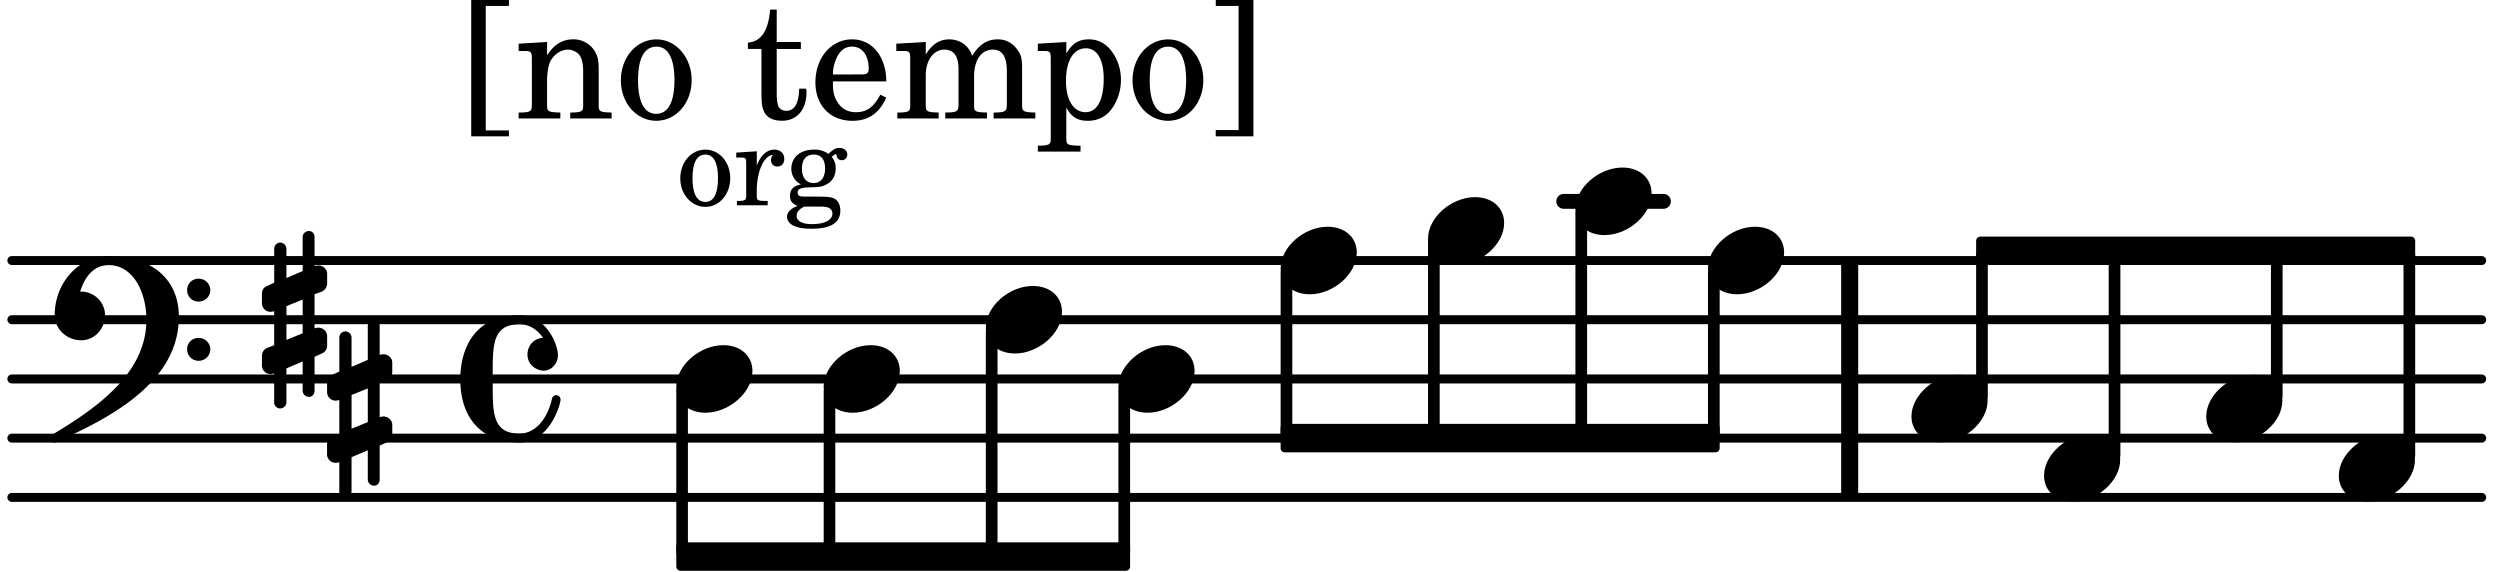 <svg xmlns="http://www.w3.org/2000/svg" xmlns:xlink="http://www.w3.org/1999/xlink" width="247.8" height="56.7" viewBox="0 0 118 27"><rect width="100%" height="100%" fill="#fff" rx="5"/><defs><path id="a" d="M2.219-1.594C1.109-1.594 0-.64 0 .375c0 .719.563 1.219 1.375 1.219 1.11 0 2.219-.953 2.219-1.969 0-.719-.563-1.219-1.375-1.219m0 0"/><path id="k" d="M2.797-3C.203-3 0-.719 0 0c0 2.063 1.219 3 2.797 3C4.234 3 4.734 1.172 4.734.984c0-.125-.093-.218-.203-.218a.2.2 0 0 0-.203.172c-.187.843-.719 1.64-1.531 1.64-1.203 0-1.266-.86-1.266-2.172v-.812c0-1.313.063-2.172 1.266-2.172.469 0 .844.25 1.11.64-.454.016-.735.391-.735.782 0 .515.453.765.765.765.36 0 .672-.328.672-.718C4.61-1.641 4.063-3 2.797-3m0 0"/><path id="l" d="M.578-.406v1.61l-.328.124a.41.41 0 0 0-.25.375v.469a.4.4 0 0 0 .406.39c.078 0 .125-.015.172-.03v1.374a.28.28 0 0 0 .281.281c.157 0 .297-.125.297-.28v-1.61l.766-.328v1.375c0 .172.14.297.297.297s.265-.125.265-.297V1.75l.344-.156a.39.39 0 0 0 .25-.36V.766c0-.22-.203-.391-.406-.391-.078 0-.125.016-.188.031v-1.61l.344-.124a.43.43 0 0 0 .25-.375v-.469c0-.219-.203-.39-.406-.39-.078 0-.125.015-.188.03v-1.374c0-.156-.109-.281-.265-.281s-.297.125-.297.28v1.61l-.766.328v-1.375A.297.297 0 0 0 .86-3.64c-.156 0-.28.125-.28.297v1.594l-.329.156c-.156.047-.25.203-.25.36v.468a.4.4 0 0 0 .406.391c.078 0 .125-.016.172-.031m1.344-.547V.64l-.766.312V-.64Zm0 0"/><path id="m" d="M6.25 1.39c0 .313.234.548.547.548a.543.543 0 0 0 .547-.547.54.54 0 0 0-.547-.532.53.53 0 0 0-.547.532m0-2.78a.53.53 0 0 0 .547.53.54.54 0 0 0 .547-.53.543.543 0 0 0-.547-.548.534.534 0 0 0-.547.547M2.547-3C1.094-3 0-1.703 0-.219 0 .453.578.97 1.25.97c.625 0 1.125-.531 1.125-1.188 0-.61-.516-1.11-1.125-1.11h-.047c.219-.718.656-1.25 1.344-1.25 1.156 0 1.781 1.282 1.781 2.579 0 2.5-2.281 4.14-4.469 5.438-.047.046-.078.109-.078.14 0 .125.11.219.219.219a.2.2 0 0 0 .14-.063C2.954 4.5 5.86 2.797 5.86-.14 5.86-1.984 4.5-3 2.546-3m0 0"/><path id="b" d="M1.203.563v-5.875h1.094v-.282H.516V.844h1.78V.563Zm0 0"/><path id="c" d="M1.547-3.61.203-3.53v.344h.281c.297 0 .344.046.344.374v2.22C.813-.47.813-.423.781-.392.72-.312.578-.28.234-.28h-.03V0h1.968v-.281H2.14c-.516-.016-.594-.047-.594-.328v-1.157c0-.375.062-.718.14-.906.172-.344.516-.578.844-.578.203 0 .438.11.547.266.125.172.172.406.172.78v1.61c0 .125-.016.172-.047.203-.047.079-.203.11-.531.11H2.64V0h1.953v-.281h-.032c-.515-.016-.578-.047-.578-.328v-1.563c0-.562-.03-.703-.156-.953a1.17 1.17 0 0 0-1.047-.61c-.515 0-.89.235-1.234.75Zm0 0"/><path id="d" d="M1.953-3.734C1-3.734.266-2.891.266-1.797.266-.734 1 .11 1.938.11s1.671-.843 1.671-1.921c0-1.063-.734-1.922-1.656-1.922m0 .343c.547 0 .844.563.844 1.579 0 1.03-.297 1.593-.86 1.593s-.859-.562-.859-1.578c0-1.062.297-1.594.875-1.594m0 0"/><path id="f" d="M1.5-3.61v-1.53h-.312C1.109-4.14.766-3.626.14-3.579v.297h.64v1.984c0 .531.016.734.094.906.11.329.422.5.875.5.703 0 1.156-.515 1.156-1.343 0-.047 0-.094-.015-.172h-.328c-.016.687-.22 1.047-.61 1.047-.172 0-.328-.094-.375-.22C1.531-.687 1.5-.89 1.5-1.155v-2.125h1.14v-.328Zm0 0"/><path id="g" d="M3.61-1.75c0-1.156-.657-1.984-1.61-1.984-.984 0-1.734.859-1.734 2.03C.266-.608.969.11 2.016.11c.75 0 1.265-.359 1.593-1.093l-.28-.141c-.313.594-.642.828-1.157.828q-.586 0-.89-.516c-.141-.234-.204-.5-.188-.937Zm-2.516-.328a1.7 1.7 0 0 1 .11-.625c.171-.469.421-.688.796-.688.469 0 .781.407.781 1.032 0 .218-.078.28-.328.28Zm0 0"/><path id="h" d="M1.563-3.61.172-3.53v.344H.5c.297 0 .328.046.328.374v2.22c0 .124-.015.171-.047.202-.047.079-.203.11-.531.11H.219V0h1.953v-.281H2.14c-.516-.016-.578-.047-.578-.344v-1.422c0-.703.375-1.203.875-1.203.453 0 .671.313.671.938v1.734c-.015.094-.015.156-.062.187-.047.079-.188.11-.531.11h-.032V0h1.97v-.281h-.032c-.516-.016-.578-.047-.578-.328v-1.375c0-.782.344-1.266.89-1.266.438 0 .657.328.657 1.031v1.625c-.016.11-.016.172-.063.203-.047.079-.203.11-.531.11h-.031V0h1.968v-.281h-.03c-.516-.016-.595-.047-.595-.344v-1.75c0-.484-.046-.64-.25-.906a1.08 1.08 0 0 0-.906-.453c-.5 0-.875.25-1.203.78-.14-.468-.562-.78-1.078-.78-.469 0-.813.234-1.11.718Zm0 0"/><path id="i" d="M1.563-3.61.218-3.53v.344H.5c.297 0 .328.046.328.374V.985c0 .11-.015.157-.047.188-.047.078-.203.11-.531.11H.219v.28h2.015v-.28h-.093c-.516-.016-.578-.048-.578-.329V-.516c.25.454.53.625 1.015.625.469 0 .86-.187 1.14-.578a2.34 2.34 0 0 0 .423-1.36c0-.5-.157-.968-.438-1.343q-.421-.562-1.078-.562c-.484 0-.797.203-1.062.672Zm.921.297c.532 0 .844.532.844 1.438 0 1-.312 1.578-.86 1.578-.562 0-.921-.578-.921-1.469 0-.968.36-1.546.937-1.546m0 0"/><path id="j" d="M1.36-5.312V.547H.28v.297h1.781v-6.438H.283v.282Zm0 0"/><path id="n" d="M1.375-2.625c-.672 0-1.187.594-1.187 1.36 0 .75.53 1.343 1.187 1.343.656 0 1.172-.594 1.172-1.36 0-.75-.516-1.343-1.172-1.343m0 .234c.39 0 .594.391.594 1.11 0 .734-.203 1.125-.594 1.125-.406 0-.61-.39-.61-1.11q0-1.125.61-1.125m0 0"/><path id="o" d="m1.078-2.547-.969.063v.234h.235c.203 0 .234.031.234.266v1.562c-.015.094-.015.125-.031.14C.5-.218.39-.202.157-.202H.14V0h1.453v-.203H1.5c-.375 0-.422-.031-.422-.234v-.297c.016-.907.344-1.61.766-1.641a.34.34 0 0 0-.094.25c0 .172.125.297.297.297.203 0 .328-.14.328-.36 0-.265-.187-.437-.469-.437-.343 0-.64.266-.828.75Zm0 0"/><path id="p" d="M1.078-.406c-.312 0-.328-.016-.39-.047C.656-.47.625-.531.625-.593c0-.173.14-.235.516-.25.515-.016.593-.016.78-.11.329-.14.5-.422.5-.781a.8.8 0 0 0-.187-.547c.094-.094.141-.125.188-.125.015 0 .047.015.047.078.031.125.11.203.25.203s.25-.125.25-.266c0-.187-.156-.312-.36-.312-.187 0-.28.047-.53.281a1.07 1.07 0 0 0-.673-.203c-.656 0-1.078.36-1.078.906 0 .313.172.594.453.735-.36.078-.515.234-.515.547 0 .234.109.375.359.468-.328.125-.5.297-.5.516 0 .172.11.312.281.406.219.11.485.156.875.156.907 0 1.36-.28 1.36-.859 0-.281-.125-.5-.313-.578C2.172-.391 2-.406 1.625-.406Zm.313-1.985c.343 0 .53.235.53.657s-.202.687-.546.687-.547-.266-.547-.672c0-.437.203-.672.563-.672M1.344.063c.453 0 .484 0 .562.015.235.016.36.14.36.313 0 .312-.36.5-.97.5C.845.89.579.75.579.5c0-.172.094-.297.36-.437Zm0 0"/></defs><path fill="none" stroke="#000" stroke-linecap="round" stroke-miterlimit="10" stroke-width=".423" d="M.559 23.477h116.578M.559 20.68h116.578M.559 17.887h116.578M.559 15.09h116.578M.559 12.297h116.578"/><path fill="none" stroke="#000" stroke-linecap="round" stroke-miterlimit="10" stroke-width=".703" d="M73.809 9.504h4.703"/><path fill="none" stroke="#000" stroke-miterlimit="10" stroke-width=".804" d="M87.305 23.477v-11.18"/><path fill="none" stroke="#000" stroke-linejoin="round" stroke-miterlimit="10" stroke-width=".399" d="M93.473 18.703h.152v-6.668h-.152Zm0 0"/><path d="M93.473 18.703h.152v-6.668h-.152Zm0 0"/><use xlink:href="#a" x="90.221" y="19.283"/><path fill="none" stroke="#000" stroke-linejoin="round" stroke-miterlimit="10" stroke-width=".399" d="M80.816 20.48h.153V12.88h-.153Zm0 0"/><path d="M80.816 20.48h.153V12.88h-.153Zm0 0"/><use xlink:href="#a" x="80.617" y="12.296"/><path fill="none" stroke="#000" stroke-linejoin="round" stroke-miterlimit="10" stroke-width=".399" d="M74.559 20.48h.152V10.082h-.152Zm0 0"/><path d="M74.559 20.48h.148V10.082h-.148Zm0 0"/><use xlink:href="#a" x="74.359" y="9.502"/><path fill="none" stroke="#000" stroke-linejoin="round" stroke-miterlimit="10" stroke-width=".399" d="M93.473 12.309h20.324v-.942H93.473Zm0 0"/><path d="M93.473 12.309h20.324v-.942H93.473Zm0 0"/><use xlink:href="#a" x="104.134" y="19.283"/><path fill="none" stroke="#000" stroke-linejoin="round" stroke-miterlimit="10" stroke-width=".399" d="M60.645 21.152h20.324v-.945H60.645Zm0 0"/><path d="M60.645 21.152h20.324v-.945H60.645Zm0 0"/><path fill="none" stroke="#000" stroke-linejoin="round" stroke-miterlimit="10" stroke-width=".399" d="M32.121 26.742h21.02v-.945H32.12Zm0 0"/><path d="M32.121 26.742h21.02v-.945H32.12Zm0 0"/><path fill="none" stroke="#000" stroke-linejoin="round" stroke-miterlimit="10" stroke-width=".399" d="M113.645 21.496h.152v-9.46h-.152Zm0 0"/><path d="M113.645 21.496h.152v-9.46h-.152Zm0 0"/><use xlink:href="#a" x="110.392" y="22.077"/><path fill="none" stroke="#000" stroke-linejoin="round" stroke-miterlimit="10" stroke-width=".399" d="M107.387 18.703h.152v-6.668h-.152Zm0 0"/><path d="M107.387 18.703h.152v-6.668h-.152Zm0 0"/><path fill="none" stroke="#000" stroke-linejoin="round" stroke-miterlimit="10" stroke-width=".399" d="M99.73 21.496h.153v-9.46h-.153Zm0 0"/><path d="M99.73 21.496h.153v-9.46h-.153Zm0 0"/><use xlink:href="#a" x="96.479" y="22.077"/><path fill="none" stroke="#000" stroke-linejoin="round" stroke-miterlimit="10" stroke-width=".399" d="M67.602 20.48h.152v-9h-.152Zm0 0"/><path d="M67.602 20.48h.152v-9h-.152Zm0 0"/><path fill="none" stroke="#000" stroke-linejoin="round" stroke-miterlimit="10" stroke-width=".399" d="M39.078 26.07h.149v-7.605h-.149Zm0 0"/><path d="M39.078 26.07h.149V18.47h-.149Zm0 0"/><use xlink:href="#a" x="38.877" y="17.886"/><path fill="none" stroke="#000" stroke-linejoin="round" stroke-miterlimit="10" stroke-width=".399" d="M32.121 26.07h.149v-7.605h-.149Zm0 0"/><path d="M32.121 26.07h.149V18.47h-.149Zm0 0"/><use xlink:href="#b" x="21.725" y="5.592"/><use xlink:href="#c" x="24.276" y="5.592"/><use xlink:href="#d" x="29.038" y="5.592"/><use xlink:href="#e" x="32.95" y="5.592"/><use xlink:href="#f" x="35.161" y="5.592"/><use xlink:href="#g" x="38.222" y="5.592"/><use xlink:href="#h" x="42.134" y="5.592"/><use xlink:href="#i" x="48.767" y="5.592"/><use xlink:href="#d" x="53.189" y="5.592"/><use xlink:href="#j" x="57.101" y="5.592"/><use xlink:href="#k" x="21.725" y="17.886"/><use xlink:href="#l" x="12.363" y="15.091"/><use xlink:href="#l" x="15.437" y="19.283"/><use xlink:href="#m" x="2.582" y="15.091"/><use xlink:href="#n" x="31.921" y="9.687"/><use xlink:href="#o" x="34.642" y="9.687"/><use xlink:href="#p" x="37.023" y="9.687"/><use xlink:href="#a" x="31.921" y="17.886"/><use xlink:href="#a" x="52.79" y="17.886"/><path fill="none" stroke="#000" stroke-linejoin="round" stroke-miterlimit="10" stroke-width=".399" d="M60.645 20.48h.152V12.88h-.152Zm0 0"/><path d="M60.645 20.48h.152V12.88h-.152Zm0 0"/><use xlink:href="#a" x="60.446" y="12.296"/><path fill="none" stroke="#000" stroke-linejoin="round" stroke-miterlimit="10" stroke-width=".399" d="M52.988 26.07h.153v-7.605h-.153Zm0 0"/><path d="M52.988 26.07h.153V18.47h-.153Zm0 0"/><path fill="none" stroke="#000" stroke-linejoin="round" stroke-miterlimit="10" stroke-width=".399" d="M46.73 26.07h.153V15.672h-.153Zm0 0"/><path d="M46.73 26.07h.153V15.672h-.153Zm0 0"/><use xlink:href="#a" x="46.532" y="15.091"/><use xlink:href="#a" x="67.402" y="10.899"/></svg>